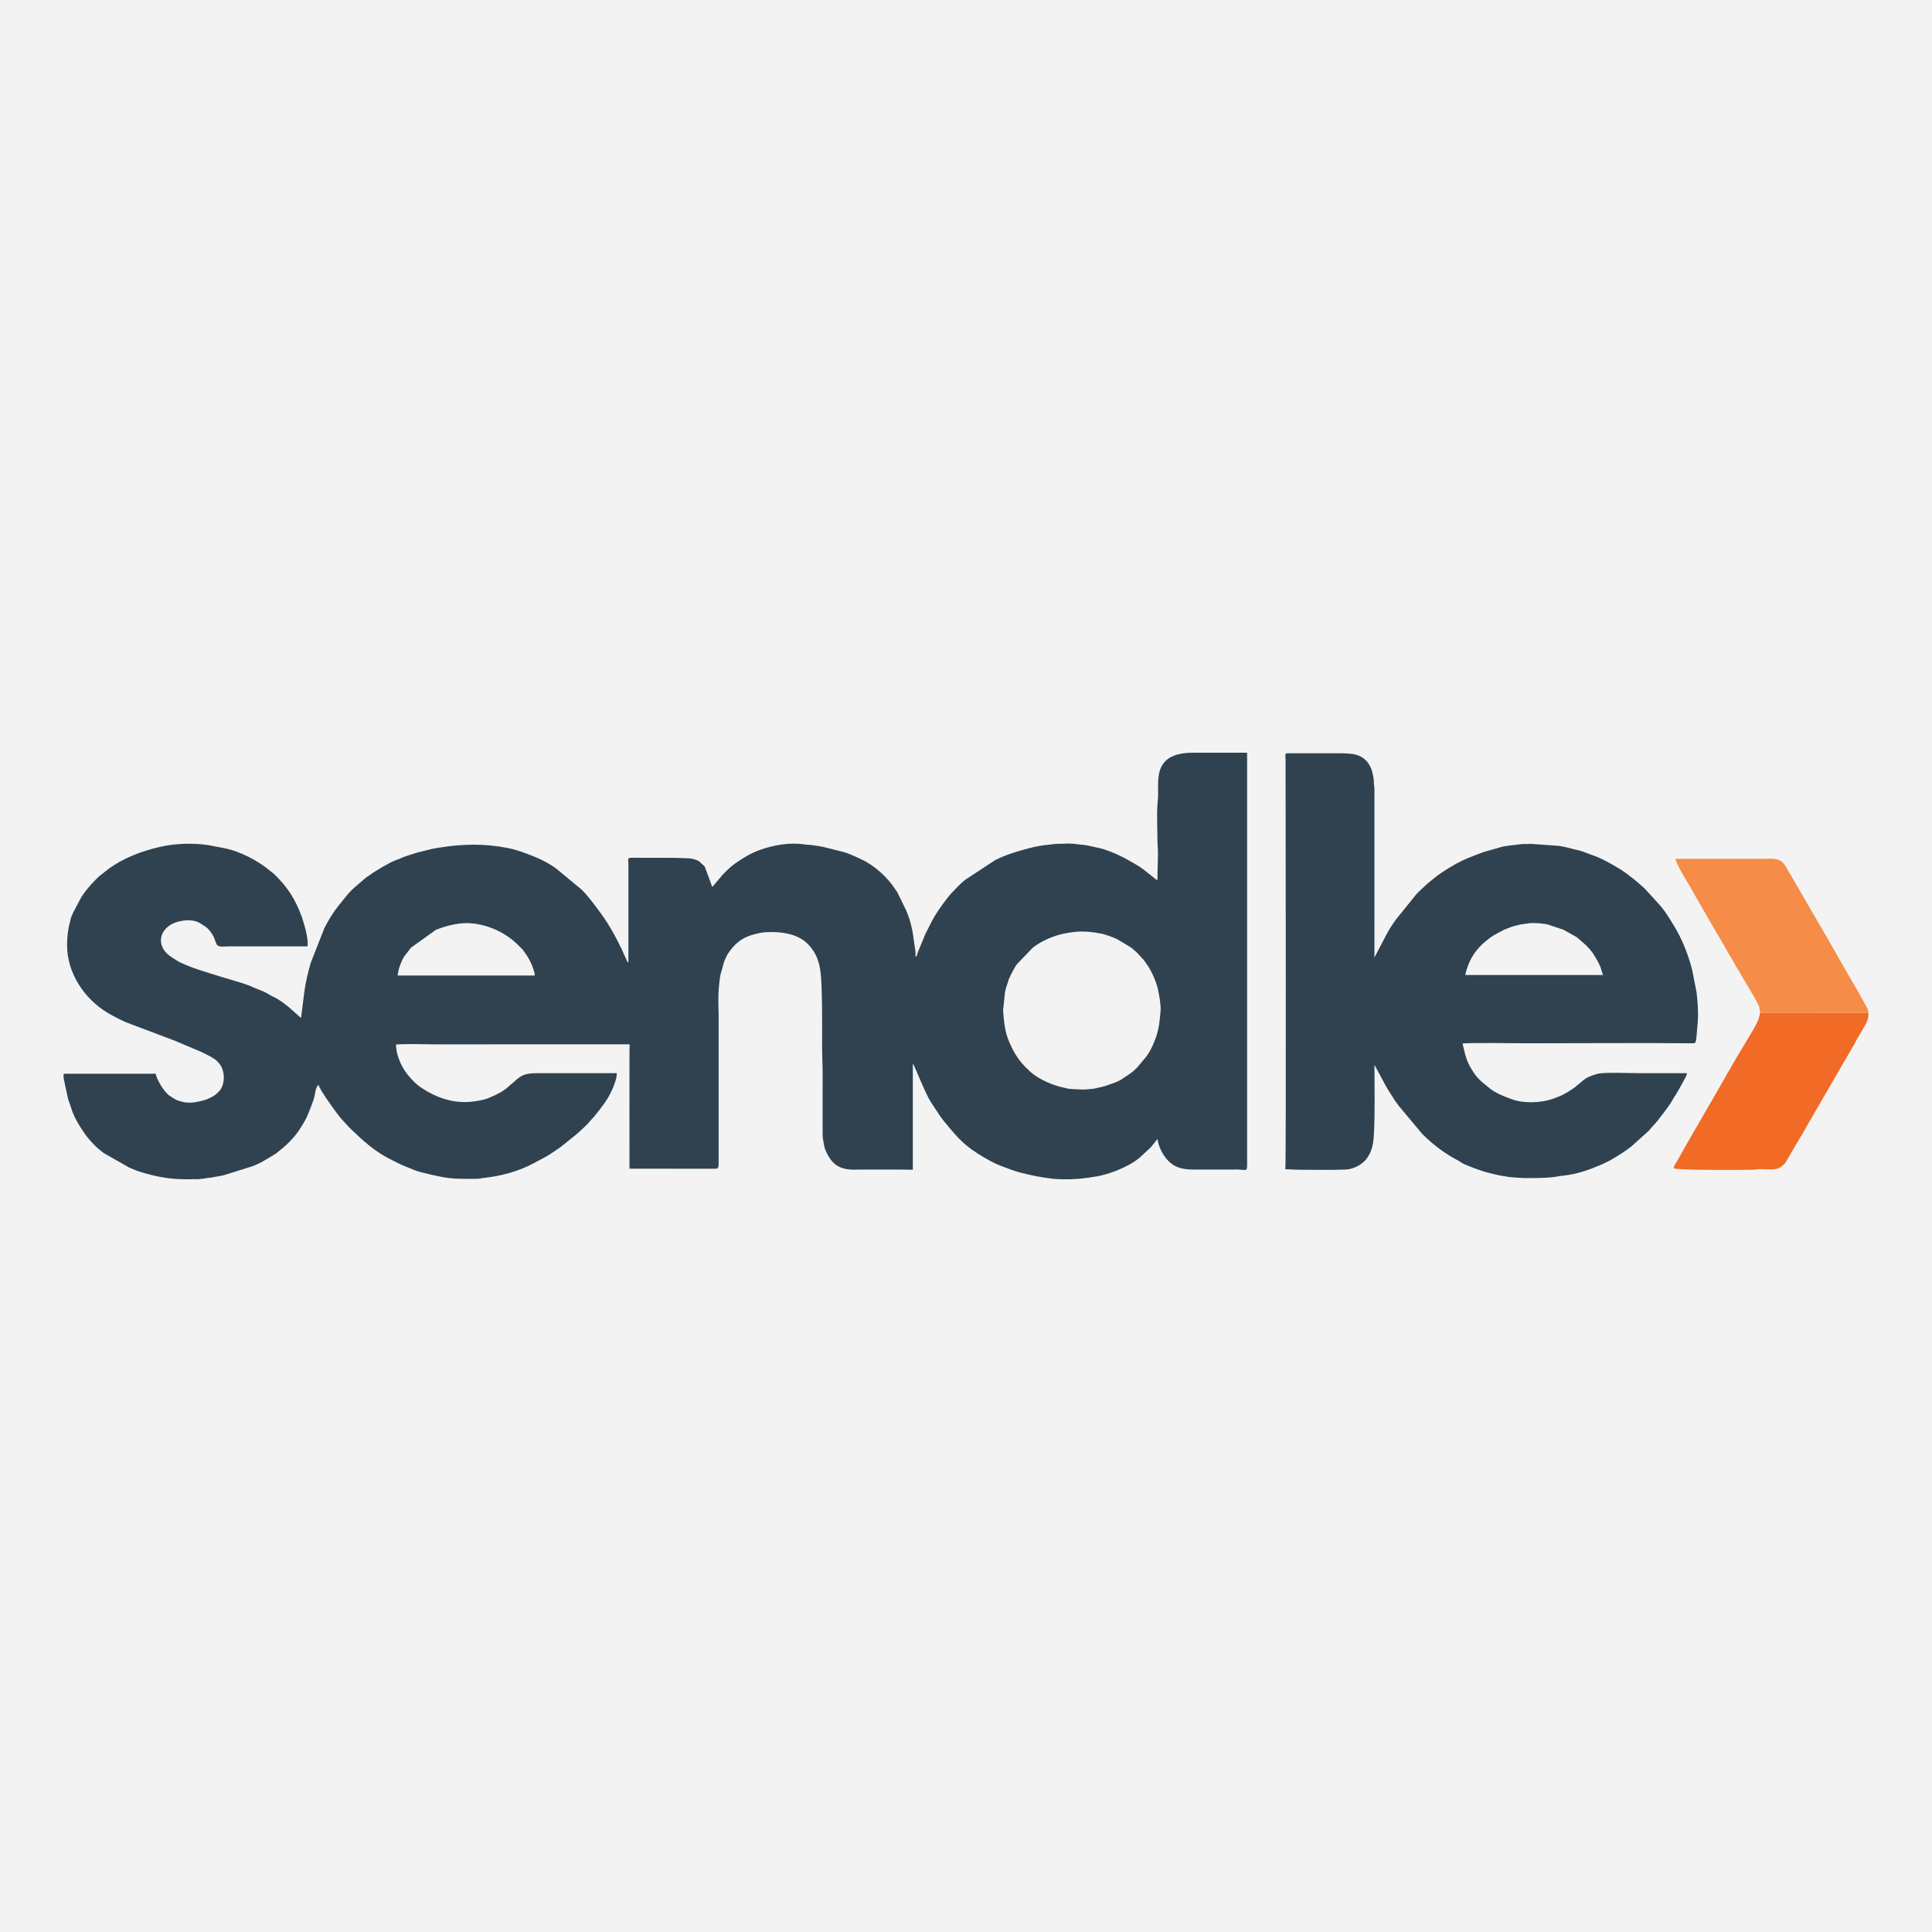 <?xml version="1.0" encoding="utf-8"?>
<!-- Generator: Adobe Illustrator 16.0.0, SVG Export Plug-In . SVG Version: 6.00 Build 0)  -->
<!DOCTYPE svg PUBLIC "-//W3C//DTD SVG 1.1//EN" "http://www.w3.org/Graphics/SVG/1.1/DTD/svg11.dtd">
<svg version="1.1" id="Layer_1" xmlns="http://www.w3.org/2000/svg" xmlns:xlink="http://www.w3.org/1999/xlink" x="0px" y="0px"
	 width="293.706px" height="293.706px" viewBox="0 0 293.706 293.706" enable-background="new 0 0 293.706 293.706"
	 xml:space="preserve">
<rect x="0" y="0" width="293.706" height="293.706" fill="#808080" stroke="none"/>
<rect x="0" y="0" fill="#F3F3F3" width="293.706" height="293.705"/>
<g>
	<path fill-rule="evenodd" clip-rule="evenodd" fill="#30424F" d="M108.28,134.835 M164.34,141.609c0.917,0,1.932,0.104,2.725,0.265
		c0.111,0.023,0.482,0.082,0.56,0.094l1.094,0.347c0.209,0.071,0.368,0.143,0.576,0.229c0.236,0.094,0.294,0.121,0.509,0.218
		l1.922,1.144c0.166,0.121,0.335,0.22,0.471,0.335c0.169,0.153,0.189,0.188,0.384,0.344c0.397,0.321,0.802,0.857,1.147,1.189
		c0.098,0.095,0.07,0.057,0.154,0.17l0.762,1.092c0.491,0.84,0.931,1.798,1.224,2.73c0.288,0.921,0.632,3.014,0.571,3.854
		c-0.059,0.859-0.205,2.075-0.31,2.608c-0.186,0.938-0.416,1.572-0.727,2.33c-0.289,0.708-0.668,1.393-1.075,1.99l-1.547,1.84
		c-0.604,0.517-0.34,0.369-1.055,0.882l-1.406,0.932c-0.154,0.091-0.338,0.159-0.492,0.239l-0.461,0.179
		c-1.918,0.673-0.948,0.395-2.926,0.857l-0.256,0.039c-1.921,0.185-1.356,0.119-3.137,0.046c-0.672-0.028-0.553-0.053-1.187-0.182
		c-1.791-0.363-3.888-1.268-5.221-2.439c-0.161-0.141-0.218-0.237-0.36-0.367l-0.217-0.188c-0.12-0.107-0.106-0.099-0.202-0.202
		c-0.011-0.011-0.028-0.028-0.039-0.04c-0.013-0.013-0.029-0.027-0.04-0.041c-1.062-1.104-1.704-2.213-2.331-3.64
		c-0.719-1.64-0.812-3.109-0.959-4.85l0.292-2.751c0.048-0.263,0.07-0.343,0.139-0.594l0.404-1.294
		c0.05-0.186-0.031,0.007,0.09-0.222c0.188-0.359,0.299-0.698,0.503-1.028c0.238-0.392,0.405-0.827,0.699-1.162
		c0.053-0.06,0.175-0.187,0.181-0.191l2.184-2.28c1.181-0.972,3.203-1.854,4.768-2.167
		C162.419,141.792,163.684,141.609,164.34,141.609z M95.455,146.37l0.024,0.022C95.478,146.391,95.446,146.376,95.455,146.37z
		 M181.357,114.431h0.029c2.648,0.001,5.296,0.001,7.943,0h0.259v62.021c0,2.027,0.139,1.244-2.27,1.343l-5.812,0.007
		c-0.749-0.008-1.604-0.064-2.315-0.31c-1.559-0.543-2.592-2.05-3.066-3.572l-0.17-0.773l-0.89,1.126
		c-0.149,0.206-0.077,0.109-0.275,0.288c-1.395,1.269-1.723,1.801-3.674,2.779c-1.505,0.754-3.338,1.383-4.989,1.588
		c-0.31,0.036-0.484,0.096-0.862,0.132c-0.201,0.023-0.17,0.009-0.323,0.034c-0.635,0.101-1.486,0.161-2.351,0.182h-1.181
		c-0.582-0.014-1.125-0.05-1.566-0.104c-1.938-0.243-2.899-0.465-4.679-0.899c-0.948-0.231-1.829-0.613-2.755-0.942
		c-1.347-0.485-2.661-1.256-3.865-2.023c-2.34-1.493-3.358-2.844-5.054-4.872l-0.343-0.456c-0.061-0.089-0.145-0.191-0.208-0.278
		l-1.38-2.087c-0.925-1.393-2.487-5.572-2.789-5.923v16.132l-2.704-0.027c-0.212,0.001-0.381,0.001-0.592,0.001l-4.997,0.003
		c-1.991,0.106-3.461-0.236-4.488-1.956c-0.372-0.619-0.648-1.233-0.763-1.986c-0.087-0.563-0.172-0.919-0.174-1.516l0.003-9.276
		c0-1.338-0.079-2.427-0.079-3.71c0-3.286,0.047-7.751-0.151-10.654c-0.146-2.108-0.568-3.718-2.046-5.216
		c-1.378-1.394-3.537-1.794-5.467-1.795c-0.718,0-1.447,0.04-2.053,0.201c-0.123,0.033-0.285,0.066-0.401,0.092
		c-1.936,0.445-3.173,1.421-4.222,3.035c-0.014,0.02-0.052,0.077-0.064,0.096l-0.313,0.665c-0.313,0.656-0.425,1.421-0.646,2.087
		c-0.017,0.048-0.027,0.048-0.054,0.162c-0.23,0.98-0.377,3.038-0.354,4.128l0.015,1.075c0.005,0.124,0.027,0.526,0.027,0.799
		v22.343c0.006,1.146-0.002,1.292-0.556,1.299l-12.997-0.009c0-5.994-0.019-11.992,0-17.985c0.003-0.837,0.108-0.855-0.117-0.925
		l-29.363,0.011c-1.608,0-4.415-0.104-6.011,0.026c0,1.66,0.847,3.328,1.566,4.321c0.39,0.538,1.299,1.537,1.804,1.907
		c2.398,1.75,5.335,2.879,8.502,2.416c0.466-0.068,0.803-0.108,1.246-0.216l0.619-0.172c0.024-0.007,0.101-0.027,0.125-0.037
		l1.301-0.559c0.016-0.009,0.036-0.024,0.049-0.033c0.011-0.007,0.03-0.02,0.042-0.026c0.009-0.007,0.031-0.021,0.042-0.027
		c0.162-0.091-0.033,0.023,0.157-0.073c0.525-0.262,1.097-0.623,1.531-1.005c0.147-0.126,0.05-0.047,0.162-0.159l0.834-0.7
		c1.206-1.17,1.931-1.282,3.799-1.282c3.926,0,7.851,0,11.777,0c0,0.513-0.09,0.845-0.226,1.271
		c-0.415,1.306-1.096,2.594-1.926,3.678c-0.077,0.103-0.097,0.116-0.143,0.179c-0.069,0.091-0.075,0.109-0.131,0.191l-1.069,1.351
		c-0.094,0.099-0.075,0.071-0.167,0.156l-0.672,0.777c-0.79,0.819-1.685,1.635-2.592,2.331c-0.013,0.009-0.032,0.025-0.045,0.034
		l-0.934,0.764c-0.585,0.515-2.438,1.764-3.171,2.136l-1.172,0.616c-0.141,0.065-0.19,0.106-0.365,0.199
		c-2.362,1.273-5.108,1.994-7.786,2.261c-0.168,0.018-0.326,0.069-0.433,0.086c-0.373,0.058-0.784,0.02-1.165,0.037l-1.957-0.018
		c-1.855-0.02-3.691-0.474-5.479-0.908c-0.595-0.146-1.259-0.343-1.801-0.603l-0.893-0.358c-0.877-0.346-1.757-0.828-2.588-1.248
		c-1.026-0.521-2.011-1.213-2.913-1.929c-1.197-0.95-1.682-1.489-2.719-2.44c-0.071-0.063-0.101-0.082-0.168-0.157
		c-0.683-0.716-1.356-1.418-1.964-2.23c-0.508-0.679-2.676-3.623-2.857-4.402c-0.437,0.322-0.498,1.204-0.61,1.731
		c-0.093,0.425-0.155,0.529-0.268,0.859l-0.234,0.646c-0.319,0.8-0.614,1.651-1.07,2.407c-0.139,0.232-0.27,0.444-0.424,0.704
		c-0.81,1.37-1.969,2.581-3.213,3.563c-0.204,0.163-0.414,0.353-0.623,0.507l-0.895,0.556c-0.015,0.012-0.034,0.024-0.048,0.034
		l-0.817,0.472c-0.541,0.347-1.182,0.626-1.789,0.875l-4.27,1.34c-0.185,0.036-0.177,0.055-0.41,0.105l-1.785,0.32
		c-0.463,0.048-0.43,0.025-0.849,0.11c-0.292,0.057-0.814,0.088-0.923,0.102c-0.435,0.051-0.494-0.024-0.771,0.001
		c-0.163,0.017-0.325,0.022-0.491,0.026h-0.599c-2.781-0.002-4.983-0.466-7.546-1.303l-0.922-0.393
		c-0.072-0.026-0.1-0.028-0.18-0.061l-3.955-2.255c-0.26-0.192-0.393-0.33-0.622-0.507c-0.655-0.503-1.697-1.653-2.177-2.339
		c-0.704-1.002-1.627-2.461-2.011-3.665l-0.59-1.756c-0.003-0.012-0.013-0.033-0.013-0.043c-0.014-0.055-0.047-0.238-0.081-0.388
		l-0.277-1.285c-0.111-0.617-0.423-1.657-0.257-2.056h13.955c0.18,0.771,0.591,1.454,1.016,2.13L25.165,166
		c0.011,0.013,0.029,0.028,0.04,0.04c0.017,0.018,0.068,0.062,0.082,0.079c0.066,0.062,0.044,0.039,0.119,0.122
		c0.082,0.085,0.02,0.029,0.113,0.129c0.014,0.016,0.09,0.089,0.124,0.117l0.854,0.545c0.01,0.005,0.028,0.019,0.039,0.025
		c0.344,0.215,0.576,0.271,0.969,0.39c1.282,0.393,2.666,0.087,3.92-0.319c0.009-0.004,0.033-0.012,0.045-0.015l0.295-0.142
		c0.454-0.202,0.948-0.457,1.282-0.816c0.107-0.118,0.146-0.136,0.246-0.238c0.741-0.763,0.871-2.121,0.608-3.086
		c-0.073-0.273-0.155-0.518-0.298-0.754c-0.418-0.685-0.906-1.083-1.656-1.486c-0.475-0.254-0.912-0.466-1.4-0.7l-3.842-1.628
		c-0.089-0.03-0.171-0.063-0.295-0.115l-7.262-2.742c-0.545-0.229-0.898-0.433-1.412-0.688c-0.534-0.264-0.868-0.449-1.359-0.741
		c-3.576-2.131-6.194-6.069-6.184-10.348c0.002-1.277,0.162-2.412,0.457-3.54c0.07-0.276,0.117-0.512,0.219-0.783
		c0.06-0.154,0.104-0.23,0.173-0.395c0.027-0.066,0.027-0.063,0.056-0.142l1.304-2.451c0.6-0.899,1.273-1.709,2.035-2.479
		c0.013-0.012,0.029-0.031,0.042-0.042c0.012-0.013,0.029-0.029,0.039-0.039c0.012-0.014,0.029-0.028,0.041-0.042
		c0.108-0.105,0.166-0.169,0.281-0.282c0.073-0.073,0.181-0.169,0.253-0.232l1.488-1.174c2.33-1.652,4.922-2.626,7.697-3.272
		c2.338-0.545,4.981-0.627,7.369-0.286l2.387,0.46c2.374,0.44,5.236,1.925,7.06,3.481l0.501,0.388
		c2.192,2.117,3.255,3.84,4.294,6.598l0.117,0.385c0.343,1.007,0.938,3.184,0.729,4.089h-12.02c-0.499,0-1.465,0.186-1.747-0.269
		c-0.26-0.423-0.324-0.945-0.575-1.362c-0.322-0.531-0.688-1.05-1.189-1.393l-0.89-0.561c-0.831-0.43-1.701-0.455-2.697-0.289
		c-2.905,0.489-3.903,2.874-2.57,4.59c0.49,0.633,1.198,1.009,1.857,1.45c0.387,0.262,0.93,0.463,1.362,0.653
		c1.44,0.633,2.892,1.017,4.382,1.504c1.761,0.577,3.602,1.015,5.342,1.678c0.25,0.098,0.457,0.202,0.654,0.289l1.338,0.539
		c0.584,0.252,1.095,0.621,1.634,0.866c0.802,0.361,1.547,0.96,2.225,1.488l1.924,1.702l0.518-4.093
		c0.191-1.438,0.557-2.874,0.952-4.276l2.07-5.271c1.306-2.494,1.798-2.972,3.411-4.977c0.5-0.622,1.091-1.168,1.711-1.676
		l0.994-0.861c0.168-0.137,0.27-0.231,0.453-0.354c0.113-0.077,0.138-0.088,0.245-0.158c0.042-0.029,0.123-0.09,0.187-0.136
		c0.177-0.131,0.289-0.207,0.479-0.327l1.351-0.828c0.702-0.358,1.261-0.748,2.035-1.032l0.471-0.171
		c0.891-0.429,1.785-0.658,2.738-0.971l2.265-0.562c0.443-0.101,0.775-0.138,1.233-0.216c1.696-0.297,3.611-0.437,5.199-0.437
		c1.642,0,3.406,0.17,5.103,0.504c1.493,0.294,2.699,0.781,4.02,1.302c0.875,0.344,1.727,0.784,2.527,1.265
		c0.344,0.206,0.595,0.407,0.907,0.623l3.704,3.071c0.94,0.858,2.046,2.389,2.807,3.406c1.171,1.563,2.335,3.558,3.112,5.22
		l0.252,0.485c0.005,0.011,0.011,0.033,0.013,0.042l0.84,1.858c0.099,0.124-0.002,0.054,0.174,0.1v-14.678
		c0-1.144-0.286-1.224,0.805-1.211c2.771,0.039,5.658-0.051,8.309,0.085c0.612,0.03,1.222,0.203,1.633,0.464l0.845,0.768
		l1.154,3.121l0.346-0.382c0.007-0.013,0.021-0.034,0.03-0.05l1.254-1.484c0.524-0.529,1.209-1.201,1.83-1.639
		c1.246-0.877,2.412-1.582,3.78-2.073c2.026-0.728,4.496-1.17,6.586-0.857c0.567,0.083,1.057,0.071,1.617,0.159
		c0.504,0.079,0.953,0.14,1.447,0.245l2.649,0.666c1.091,0.229,2.208,0.797,3.182,1.248c1.953,0.905,3.895,2.696,5.059,4.457
		c0.136,0.204,0.229,0.334,0.356,0.531l1.246,2.553c0.599,1.269,1.048,2.967,1.203,4.36l0.299,2.034
		c0.027,0.233,0.009,0.554,0.009,0.797h0.16c0.057-0.234,0.154-0.536,0.235-0.734l1.084-2.624c0.534-1.056,1.023-2.111,1.651-3.109
		c0.471-0.75,1.763-2.58,2.454-3.273c0.655-0.659,1.22-1.325,1.963-1.906l4.579-3.003c1.811-0.914,3.748-1.451,5.715-1.949
		c0.498-0.126,1.098-0.214,1.632-0.303l1.525-0.172c0.598-0.095,0.993-0.021,1.534-0.063c0.639-0.054,1.526-0.021,2.258,0.1
		c0.409,0.066,0.405,0.024,0.732,0.066c0.844,0.108,1.507,0.32,2.314,0.466c0.89,0.164,2.594,0.864,3.324,1.229l0.753,0.385
		c0.936,0.558,1.8,0.954,2.713,1.642l1.624,1.281c0.199,0.161,0.293,0.292,0.53,0.356c0-1.474,0.076-2.692,0.082-4.115
		c0-0.75-0.082-1.224-0.082-2.016c0-1.979-0.144-4.255,0.069-6.14C176.287,119.176,174.824,114.428,181.357,114.431z
		 M195.395,177.741l1.775,0.081c2.376,0,4.761,0.076,7.135-0.018c0.08-0.003,0.131-0.003,0.17-0.003
		c0.924-0.019,1.964-0.445,2.636-1.007c0.09-0.074,0.167-0.144,0.259-0.226c0.113-0.104,0.137-0.13,0.238-0.246
		c0.094-0.107,0.147-0.168,0.216-0.269c0.063-0.086,0.036-0.047,0.097-0.146c0.011-0.015,0.023-0.032,0.031-0.049
		c0.602-0.919,0.829-1.972,0.897-3.224c0.202-3.578,0.097-7.117,0.097-10.702c0.077,0.086,0-0.026,0.104,0.139l1.696,3.143
		c0.162,0.271,0.313,0.508,0.454,0.756l0.508,0.782c0.183,0.294,0.304,0.503,0.511,0.78l0.305,0.421
		c0.008,0.017,0.02,0.035,0.029,0.051l3.673,4.393c1.6,1.601,3.457,3.011,5.477,4.042l0.335,0.229
		c0.631,0.396,1.931,0.876,2.657,1.123l0.087,0.032c0.883,0.331,2.002,0.612,2.86,0.786c0.064,0.012,0.174,0.047,0.218,0.058
		l1.662,0.278c0.452,0.04,0.715,0.054,1.199,0.092l0.826,0.05c1.842,0,3.825,0.05,5.673-0.313c0.153-0.03,0.229-0.024,0.451-0.051
		c2.084-0.232,3.891-0.876,5.696-1.648c0.178-0.075,0.217-0.084,0.393-0.176l0.435-0.208c0.305-0.138,0.543-0.27,0.843-0.447
		c1.04-0.616,2.023-1.211,2.961-1.96l2.591-2.329c0.246-0.242,0.325-0.407,0.563-0.646c0.618-0.622,1.146-1.333,1.675-2.033
		c0.507-0.676,1.067-1.391,1.484-2.146c0.097-0.169,0.135-0.263,0.234-0.413c0.081-0.122,0.183-0.238,0.264-0.381
		c0.039-0.07,0.043-0.088,0.082-0.159l0.246-0.4c0.051-0.087,0.072-0.134,0.113-0.207l0.83-1.51
		c0.144-0.288,0.348-0.576,0.377-0.916c-2.393,0-4.787,0-7.181,0c-1.927,0-5.503-0.182-6.563,0.133
		c-0.712,0.21-1.504,0.496-2.072,0.991l-1.231,1.027c-0.389,0.279-0.706,0.491-1.117,0.737c-0.417,0.249-0.693,0.4-1.167,0.608
		l-1.228,0.465c-1.828,0.563-4.221,0.661-6.013,0.02c-1.146-0.408-2.275-0.84-3.274-1.562l-1.379-1.12
		c-0.012-0.012-0.03-0.028-0.041-0.042c-0.017-0.015-0.066-0.061-0.083-0.078l-0.479-0.488c-0.5-0.559-0.872-1.176-1.229-1.837
		c-0.573-1.06-0.792-2.201-1.063-3.37c1.604-0.134,8.12-0.026,9.693-0.026c8.481,0,16.858-0.073,25.365,0.001
		c0.43,0.003,0.419-0.316,0.507-1.027l0.198-2.352c0.093-1.36-0.015-2.86-0.186-4.344l-0.664-3.404
		c-0.57-2.257-1.531-4.736-2.791-6.772l-0.62-0.994c-0.525-0.863-1.125-1.716-1.821-2.453l-2.083-2.272
		c-0.012-0.013-0.029-0.025-0.043-0.036c-0.73-0.625-1.414-1.257-2.205-1.828l-0.094-0.068c-0.097-0.079-0.074-0.075-0.221-0.182
		c-1.182-0.876-3.717-2.342-5.102-2.803c-0.784-0.26-1.546-0.636-2.33-0.806c-0.985-0.217-2.04-0.563-3.055-0.68l-4.216-0.3
		c-0.017,0.002-0.043,0.005-0.058,0.005c-0.521,0.058-0.929-0.03-1.455,0.05c-1.014,0.156-2.16,0.193-3.083,0.472l-2.485,0.704
		c-1.625,0.588-3.215,1.19-4.673,2.052c-1.135,0.67-2.146,1.294-3.123,2.119c-0.253,0.213-0.461,0.376-0.713,0.575l-1.339,1.244
		c-0.128,0.126-0.196,0.191-0.318,0.328c-0.052,0.054-0.106,0.119-0.154,0.168l-3.061,3.794c-0.586,0.801-1.089,1.594-1.547,2.477
		l-0.041,0.087c-0.006,0.01-0.013,0.03-0.02,0.038l-1.656,3.168l0.001-25.403c0.004-0.491-0.054-0.655-0.08-1.053
		c-0.033-0.494-0.009-0.579-0.077-0.962l-0.174-0.797c-0.116-0.375-0.147-0.488-0.314-0.818c-1.024-2.049-2.93-2.018-5.003-2.018
		h-7.661c-0.353,0-0.202,0.661-0.202,0.908C195.435,122.718,195.541,177.394,195.395,177.741z M232.985,140.321
		c0.922,0,1.442,0.07,2.275,0.21l2.431,0.811l2.013,1.132c0.013,0.01,0.032,0.024,0.043,0.034c0.028,0.021,0.132,0.112,0.178,0.149
		l1.198,1.059c0.959,1,0.962,1.063,1.533,2.016c0.9,1.502,0.708,1.765,1.057,2.494h-20.972c0.568-2.441,1.686-4.1,3.685-5.591
		c0.237-0.178,0.438-0.307,0.669-0.461l1.521-0.816c0.279-0.113,0.544-0.221,0.865-0.348c0.285-0.111,0.6-0.198,0.859-0.27
		l0.869-0.215C231.565,140.505,232.402,140.321,232.985,140.321z M81.257,148.304H60.447c0.072-0.313,0.087-0.635,0.176-0.954
		c0.146-0.536,0.5-1.448,0.812-1.929l0.948-1.231c0.011-0.012,0.025-0.031,0.038-0.043c0.01-0.013,0.023-0.032,0.036-0.045
		c0.009-0.012,0.024-0.028,0.035-0.044l3.78-2.706c1.675-0.66,3.714-1.193,5.652-0.968c2.457,0.286,4.895,1.413,6.65,3.101
		l0.893,0.884c0.69,0.899,1.297,1.924,1.639,3.04C81.19,147.679,81.35,148.08,81.257,148.304z"/>
	<path fill-rule="evenodd" clip-rule="evenodd" fill="#F16A26" d="M284.043,153.985L267.586,154c-0.156,0.31-0.025,0.567-0.59,1.698
		c-0.525,1.055-2.961,4.926-3.792,6.451c-0.138,0.253-0.295,0.54-0.445,0.766c-0.129,0.191-0.083,0.104-0.217,0.347
		c-0.091,0.17-0.118,0.236-0.186,0.376l-5.759,9.972c-0.05,0.081-0.068,0.12-0.117,0.204c-0.108,0.187-0.111,0.17-0.211,0.354
		l-1.038,1.863c-0.148,0.246-0.27,0.465-0.414,0.717c-0.222,0.396-0.351,0.498-0.377,0.832c0.199,0.083,0.048,0.008,0.216,0.066
		c0.736,0.256,10.268,0.229,11.887,0.178c0.397-0.01,0.402-0.073,0.8-0.087c1-0.027,2.392,0.192,3.123-0.181
		c0.365-0.187,0.676-0.469,0.935-0.761l1.938-3.307c0.007-0.017,0.02-0.035,0.03-0.05l0.993-1.668
		c0.014-0.028,0.069-0.152,0.076-0.166l7.159-12.36c0.138-0.251,0.205-0.331,0.331-0.553c0.107-0.182,0.17-0.351,0.27-0.539
		l0.954-1.626C283.78,155.441,284.043,155.129,284.043,153.985"/>
	<path fill-rule="evenodd" clip-rule="evenodd" fill="#F58C47" d="M267.586,154l16.457-0.015c-0.013-0.407-0.247-0.871-0.42-1.148
		c-0.124-0.204-0.159-0.304-0.272-0.533l-2.03-3.535c-0.01-0.018-0.022-0.034-0.032-0.049c-0.01-0.016-0.021-0.033-0.031-0.049
		l-3.347-5.848c-0.101-0.208-0.173-0.293-0.292-0.515l-5.779-9.948c-0.371-0.681-0.782-1.454-1.563-1.675
		c-0.02-0.006-0.071-0.018-0.091-0.023c-0.744-0.208-1.282-0.102-2.194-0.102c-4.437,0-8.874,0-13.309,0l0.158,0.407
		c0.345,0.953,1.242,2.395,1.772,3.308c0.082,0.141,0.112,0.203,0.212,0.354c0.007,0.016,0.021,0.035,0.031,0.049
		c0.009,0.017,0.021,0.034,0.031,0.049l0.994,1.749c0.157,0.264,0.259,0.461,0.413,0.713l1.61,2.791
		c0.005,0.011,0.016,0.031,0.02,0.042l2.368,4.063c0.007,0.014,0.02,0.034,0.027,0.05l0.554,0.977
		c0.298,0.496,0.57,0.945,0.838,1.424c0.078,0.134,0.105,0.23,0.188,0.376l0.223,0.343c0.077,0.117,0.123,0.212,0.212,0.351
		c0.131,0.208,0.158,0.212,0.252,0.393c0.093,0.176,0.086,0.203,0.19,0.374c0.002,0.003,0.088,0.135,0.095,0.147l0.331,0.557
		c0.389,0.691,2.076,3.408,2.24,4.008C267.45,153.111,267.569,153.814,267.586,154"/>
</g>
</svg>
